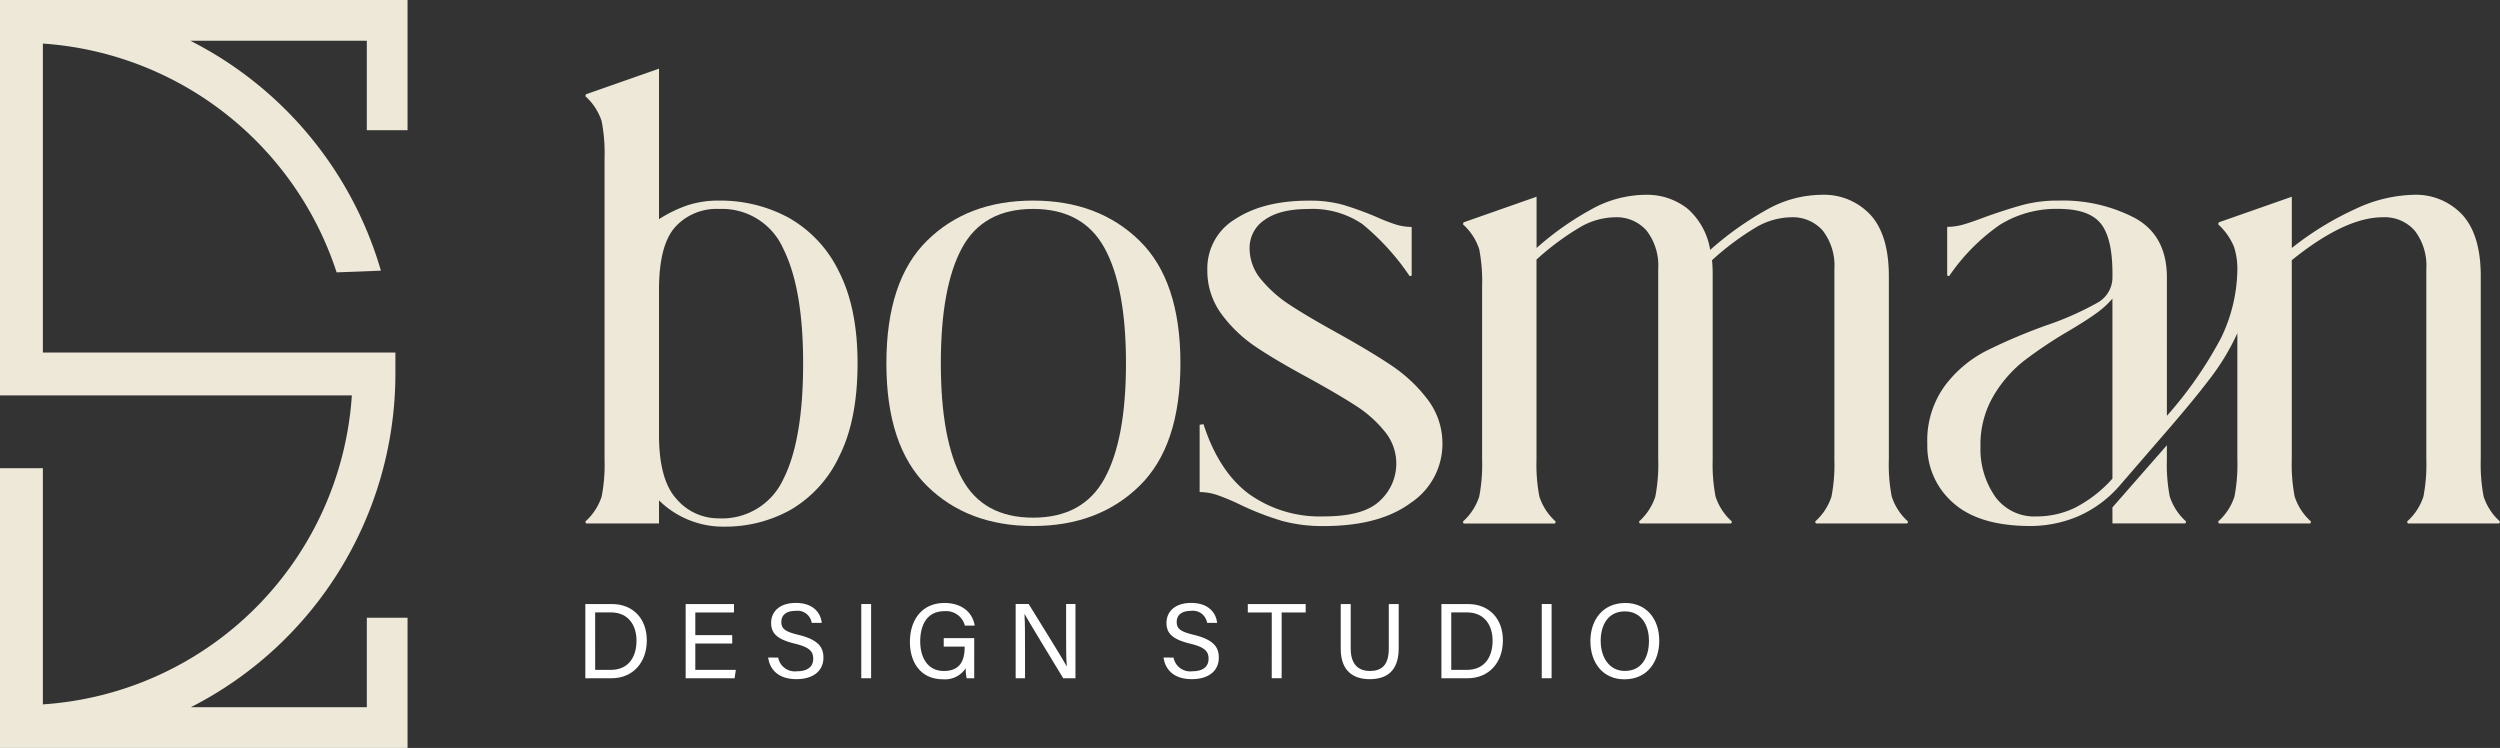 <svg xmlns="http://www.w3.org/2000/svg" xmlns:xlink="http://www.w3.org/1999/xlink" width="384" height="114.884" viewBox="0 0 384 114.884"><rect x="0" y="0" width="384" height="114.884" fill="#333333" stroke="none"/><defs><clipPath id="clip-path"><rect id="Rectangle_231" data-name="Rectangle 231" width="384" height="114.884" fill="none"></rect></clipPath></defs><g id="Group_68" data-name="Group 68" transform="translate(0 0)"><g id="Group_58" data-name="Group 58" transform="translate(0 0)" clip-path="url(#clip-path)"><path id="Path_110" data-name="Path 110" d="M65.016,67.094h4.072c3.2,0,5.37,2.183,5.37,5.583,0,3.371-2.112,5.815-5.421,5.815H65.016Zm1.51,10.114h2.391c2.684,0,3.959-1.921,3.959-4.5,0-2.25-1.163-4.331-3.952-4.331h-2.4Z" transform="translate(24.891 25.687)" fill="#fff"></path><path id="Path_111" data-name="Path 111" d="M83.311,73.164H77.643V77.2h6.226l-.195,1.294H76.16v-11.4h7.422v1.294H77.643V71.87h5.668Z" transform="translate(29.157 25.687)" fill="#fff"></path><path id="Path_112" data-name="Path 112" d="M86.862,75.363a2.6,2.6,0,0,0,2.9,2.1c1.778,0,2.482-.832,2.482-1.91,0-1.144-.563-1.784-2.846-2.336-2.687-.653-3.619-1.572-3.619-3.175,0-1.693,1.249-3.073,3.793-3.073,2.713,0,3.83,1.568,3.984,3.066H92.014a2.206,2.206,0,0,0-2.5-1.846c-1.388,0-2.167.625-2.167,1.711,0,1.07.643,1.492,2.64,1.975,3.251.792,3.825,2.058,3.825,3.521,0,1.838-1.362,3.279-4.15,3.279-2.867,0-4.1-1.568-4.337-3.316Z" transform="translate(32.666 25.641)" fill="#fff"></path><rect id="Rectangle_229" data-name="Rectangle 229" width="1.511" height="11.397" transform="translate(132.292 92.78)" fill="#fff"></rect><path id="Path_113" data-name="Path 113" d="M110.945,78.537h-1.16a6.759,6.759,0,0,1-.144-1.545,3.788,3.788,0,0,1-3.54,1.7c-3.286,0-5.031-2.495-5.031-5.737,0-3.411,1.871-5.978,5.31-5.978,2.648,0,4.314,1.433,4.641,3.471h-1.511a2.965,2.965,0,0,0-3.163-2.211c-2.645,0-3.695,2.112-3.695,4.645,0,2.348,1.058,4.538,3.633,4.538,2.554,0,3.189-1.7,3.189-3.623v-.119h-3.21v-1.3h4.681Z" transform="translate(38.694 25.642)" fill="#fff"></path><path id="Path_114" data-name="Path 114" d="M112.815,78.491v-11.4h2c1.635,2.665,5.19,8.333,5.83,9.572h.021c-.109-1.462-.1-3.259-.1-5.122v-4.45H122v11.4h-1.879c-1.506-2.474-5.213-8.572-5.93-9.851h-.022c.084,1.3.084,3.23.084,5.287v4.565Z" transform="translate(43.19 25.687)" fill="#fff"></path><path id="Path_115" data-name="Path 115" d="M130.777,75.363a2.6,2.6,0,0,0,2.9,2.1c1.778,0,2.482-.832,2.482-1.91,0-1.144-.563-1.784-2.846-2.336-2.687-.653-3.619-1.572-3.619-3.175,0-1.693,1.249-3.073,3.793-3.073,2.713,0,3.83,1.568,3.984,3.066h-1.538a2.206,2.206,0,0,0-2.5-1.846c-1.388,0-2.167.625-2.167,1.711,0,1.07.643,1.492,2.64,1.975,3.251.792,3.825,2.058,3.825,3.521,0,1.838-1.362,3.279-4.15,3.279-2.867,0-4.1-1.568-4.337-3.316Z" transform="translate(49.478 25.641)" fill="#fff"></path><path id="Path_116" data-name="Path 116" d="M142.281,68.388H138.6V67.094h8.889v1.294H143.8v10.1h-1.523Z" transform="translate(53.062 25.687)" fill="#fff"></path><path id="Path_117" data-name="Path 117" d="M150.456,67.093v6.859c0,2.694,1.477,3.423,2.936,3.423,1.708,0,2.912-.785,2.912-3.423V67.093h1.523v6.781c0,3.7-2.045,4.76-4.468,4.76-2.376,0-4.435-1.149-4.435-4.655V67.093Z" transform="translate(57.014 25.687)" fill="#fff"></path><path id="Path_118" data-name="Path 118" d="M160.107,67.094h4.072c3.2,0,5.37,2.183,5.37,5.583,0,3.371-2.112,5.815-5.421,5.815h-4.021Zm1.51,10.114h2.391c2.684,0,3.959-1.921,3.959-4.5,0-2.25-1.163-4.331-3.952-4.331h-2.4Z" transform="translate(61.296 25.687)" fill="#fff"></path><rect id="Rectangle_230" data-name="Rectangle 230" width="1.511" height="11.397" transform="translate(236.813 92.78)" fill="#fff"></rect><path id="Path_119" data-name="Path 119" d="M187.23,72.773c0,3.135-1.759,5.928-5.349,5.928-3.355,0-5.227-2.594-5.227-5.863s1.911-5.862,5.359-5.862c3.21,0,5.217,2.409,5.217,5.8m-8.994.015c0,2.464,1.261,4.623,3.712,4.623,2.647,0,3.7-2.181,3.7-4.616,0-2.456-1.193-4.532-3.7-4.532-2.583,0-3.714,2.094-3.714,4.525" transform="translate(67.631 25.642)" fill="#fff"></path><path id="Path_120" data-name="Path 120" d="M65.016,77.186a8.79,8.79,0,0,0,2.508-3.837,26,26,0,0,0,.444-5.707V21.4a26,26,0,0,0-.444-5.706,8.79,8.79,0,0,0-2.508-3.837l.1-.3L76.332,7.624V30.745a20.213,20.213,0,0,1,4.33-2.114,15.146,15.146,0,0,1,4.919-.738A21.986,21.986,0,0,1,96.206,30.5a18.837,18.837,0,0,1,7.725,8.215q2.9,5.611,2.9,14.17,0,8.758-2.854,14.364A18.589,18.589,0,0,1,96.5,75.415a20.579,20.579,0,0,1-10.135,2.558A14.037,14.037,0,0,1,76.332,73.94v3.541H65.116Zm14.021-3.443A8.457,8.457,0,0,0,85.482,76.7a10.353,10.353,0,0,0,9.937-6q3.049-6,3.051-17.808,0-11.514-3.051-17.613a10.263,10.263,0,0,0-9.839-6.1,8.557,8.557,0,0,0-6.788,2.8q-2.462,2.8-2.46,9.594V63.9q0,6.889,2.7,9.839" transform="translate(24.891 2.919)" fill="#ede8d8"></path><path id="Path_121" data-name="Path 121" d="M104.705,66.113q-6.25-6.146-6.249-18.841t6.249-18.843q6.246-6.148,16.283-6.149t16.333,6.149q6.3,6.15,6.3,18.843t-6.3,18.841q-6.3,6.152-16.333,6.151t-16.283-6.151m5.361-1.131q3.248,6,10.922,6t10.97-6q3.3-6,3.3-17.71t-3.3-17.711q-3.3-6-10.97-6t-10.922,6q-3.248,6-3.247,17.711t3.247,17.71" transform="translate(37.693 8.53)" fill="#ede8d8"></path><path id="Path_122" data-name="Path 122" d="M145.745,71.427a43,43,0,0,1-6.2-2.41,34.858,34.858,0,0,0-3.494-1.475,8.564,8.564,0,0,0-2.8-.492V56.718l.59-.1q2.361,7.285,6.986,10.725a18.728,18.728,0,0,0,11.511,3.445q6.2,0,8.659-2.46a7.727,7.727,0,0,0,.689-10.577,18.438,18.438,0,0,0-4.33-3.887q-2.56-1.67-7.182-4.23-5.117-2.753-8.265-4.87A21.115,21.115,0,0,1,136.6,39.7a11.171,11.171,0,0,1-2.166-6.788,8.824,8.824,0,0,1,4.331-7.821q4.327-2.806,11.216-2.8a19.014,19.014,0,0,1,5.313.639,52.175,52.175,0,0,1,5.017,1.82,30.1,30.1,0,0,0,3,1.181,8.162,8.162,0,0,0,2.508.394v7.477l-.295.1a37.16,37.16,0,0,0-7.282-8.019,13.632,13.632,0,0,0-8.264-2.313q-4.429,0-6.74,1.673a5.124,5.124,0,0,0-2.314,4.33,7.423,7.423,0,0,0,1.771,4.821,19.327,19.327,0,0,0,4.379,3.886q2.605,1.724,7.231,4.281,5.312,2.952,8.511,5.115a22.837,22.837,0,0,1,5.461,5.166,11.066,11.066,0,0,1,2.264,6.838,10.841,10.841,0,0,1-4.822,9q-4.823,3.593-13.382,3.591a23.549,23.549,0,0,1-6.592-.837" transform="translate(51.014 8.531)" fill="#ede8d8"></path><path id="Path_123" data-name="Path 123" d="M165,30a8.8,8.8,0,0,0-2.508-3.837l.1-.295,11.216-3.936v7.871a45.743,45.743,0,0,1,8.806-6.149,17.264,17.264,0,0,1,7.823-2.016,10.062,10.062,0,0,1,6.544,2.114,10.662,10.662,0,0,1,3.492,6.346,48.615,48.615,0,0,1,9-6.346,17.359,17.359,0,0,1,8.019-2.114,9.769,9.769,0,0,1,7.625,3.1q2.8,3.1,2.8,9.4V62.276a26.017,26.017,0,0,0,.442,5.707,8.79,8.79,0,0,0,2.509,3.837l-.1.3h-14.07l-.1-.3a8.794,8.794,0,0,0,2.51-3.837,26.1,26.1,0,0,0,.443-5.707V33.054a8.812,8.812,0,0,0-1.771-5.9,6.133,6.133,0,0,0-4.919-2.066,10.976,10.976,0,0,0-5.313,1.524,41.642,41.642,0,0,0-6.79,5.068,22.492,22.492,0,0,1,.1,2.46V62.276a26.1,26.1,0,0,0,.443,5.707,8.815,8.815,0,0,0,2.508,3.837l-.1.3h-14.07l-.1-.3a8.8,8.8,0,0,0,2.51-3.837,26.1,26.1,0,0,0,.443-5.707V33.054a8.812,8.812,0,0,0-1.771-5.9,6.133,6.133,0,0,0-4.919-2.066,10.975,10.975,0,0,0-5.313,1.524,41.082,41.082,0,0,0-6.692,4.97v30.7a26.1,26.1,0,0,0,.443,5.707,8.807,8.807,0,0,0,2.51,3.837l-.1.3H162.593l-.1-.3A8.79,8.79,0,0,0,165,67.983a26.1,26.1,0,0,0,.443-5.707V35.71A26.129,26.129,0,0,0,165,30" transform="translate(62.21 8.286)" fill="#ede8d8"></path><path id="Path_124" data-name="Path 124" d="M261.257,67.983a26.015,26.015,0,0,0,.443-5.707V42.893a35.526,35.526,0,0,1-4.18,6.936q-2.709,3.593-8.119,9.791L243.7,66.212a17.874,17.874,0,0,1-6.5,4.822,18.776,18.776,0,0,1-7.281,1.475q-7.872,0-11.856-3.541a11.57,11.57,0,0,1-3.984-9.053,14.294,14.294,0,0,1,2.656-8.9,18.487,18.487,0,0,1,6.3-5.363,85.441,85.441,0,0,1,9.248-3.936,46.809,46.809,0,0,0,7.821-3.443,4.461,4.461,0,0,0,2.412-3.936v-.59q0-5.509-1.821-7.725T234.249,23.8a16.415,16.415,0,0,0-9.052,2.46,30.471,30.471,0,0,0-7.773,7.873l-.295-.1V26.56a9.142,9.142,0,0,0,2.607-.394q1.33-.392,3.395-1.181,3.342-1.18,5.706-1.82a20.791,20.791,0,0,1,5.412-.639,23.879,23.879,0,0,1,11.757,2.7q4.87,2.707,4.87,9.1V55.586a61.048,61.048,0,0,0,8.315-11.956A24.726,24.726,0,0,0,261.7,33.152a10.8,10.8,0,0,0-.541-3.593,9.813,9.813,0,0,0-2.41-3.393l.1-.3,11.216-3.934v7.87a47.208,47.208,0,0,1,9.791-6,21.993,21.993,0,0,1,8.806-2.164,9.764,9.764,0,0,1,7.625,3.1q2.8,3.1,2.8,9.4V62.276a26.014,26.014,0,0,0,.443,5.707,8.782,8.782,0,0,0,2.51,3.837l-.1.295h-14.07l-.1-.295a8.782,8.782,0,0,0,2.51-3.837,26,26,0,0,0,.444-5.707V33.053a8.807,8.807,0,0,0-1.773-5.9,6.136,6.136,0,0,0-4.919-2.066q-5.808,0-13.972,6.593v30.6a26.1,26.1,0,0,0,.443,5.707,8.807,8.807,0,0,0,2.51,3.837l-.1.295H258.847l-.1-.295a8.79,8.79,0,0,0,2.508-3.837m-36.8-.05a7.424,7.424,0,0,0,6.445,3.1,13.521,13.521,0,0,0,5.854-1.329,19.765,19.765,0,0,0,5.757-4.478V37.58a13.817,13.817,0,0,1-2.558,2.312q-1.576,1.133-4.232,2.7a66.522,66.522,0,0,0-6.838,4.576,19.385,19.385,0,0,0-4.674,5.411,14.772,14.772,0,0,0-1.966,7.725,12.783,12.783,0,0,0,2.213,7.625m18.056,1.722,8.362-9.544v2.166a26.1,26.1,0,0,0,.443,5.707,8.808,8.808,0,0,0,2.51,3.837l-.1.295H242.514Z" transform="translate(81.958 8.285)" fill="#ede8d8"></path><path id="Path_125" data-name="Path 125" d="M62.6,20V0H0V60.734H54.044A50.929,50.929,0,0,1,6.586,108.191V71.919H0v42.965H62.6v-20H56.344v13.741H29.318A57.493,57.493,0,0,0,60.734,57.442V54.149H6.586V6.692A51.119,51.119,0,0,1,51.706,41.835l6.8-.263A57.574,57.574,0,0,0,29.242,6.259h27.1V20Z" transform="translate(0 0.001)" fill="#ede8d8"></path></g></g></svg>